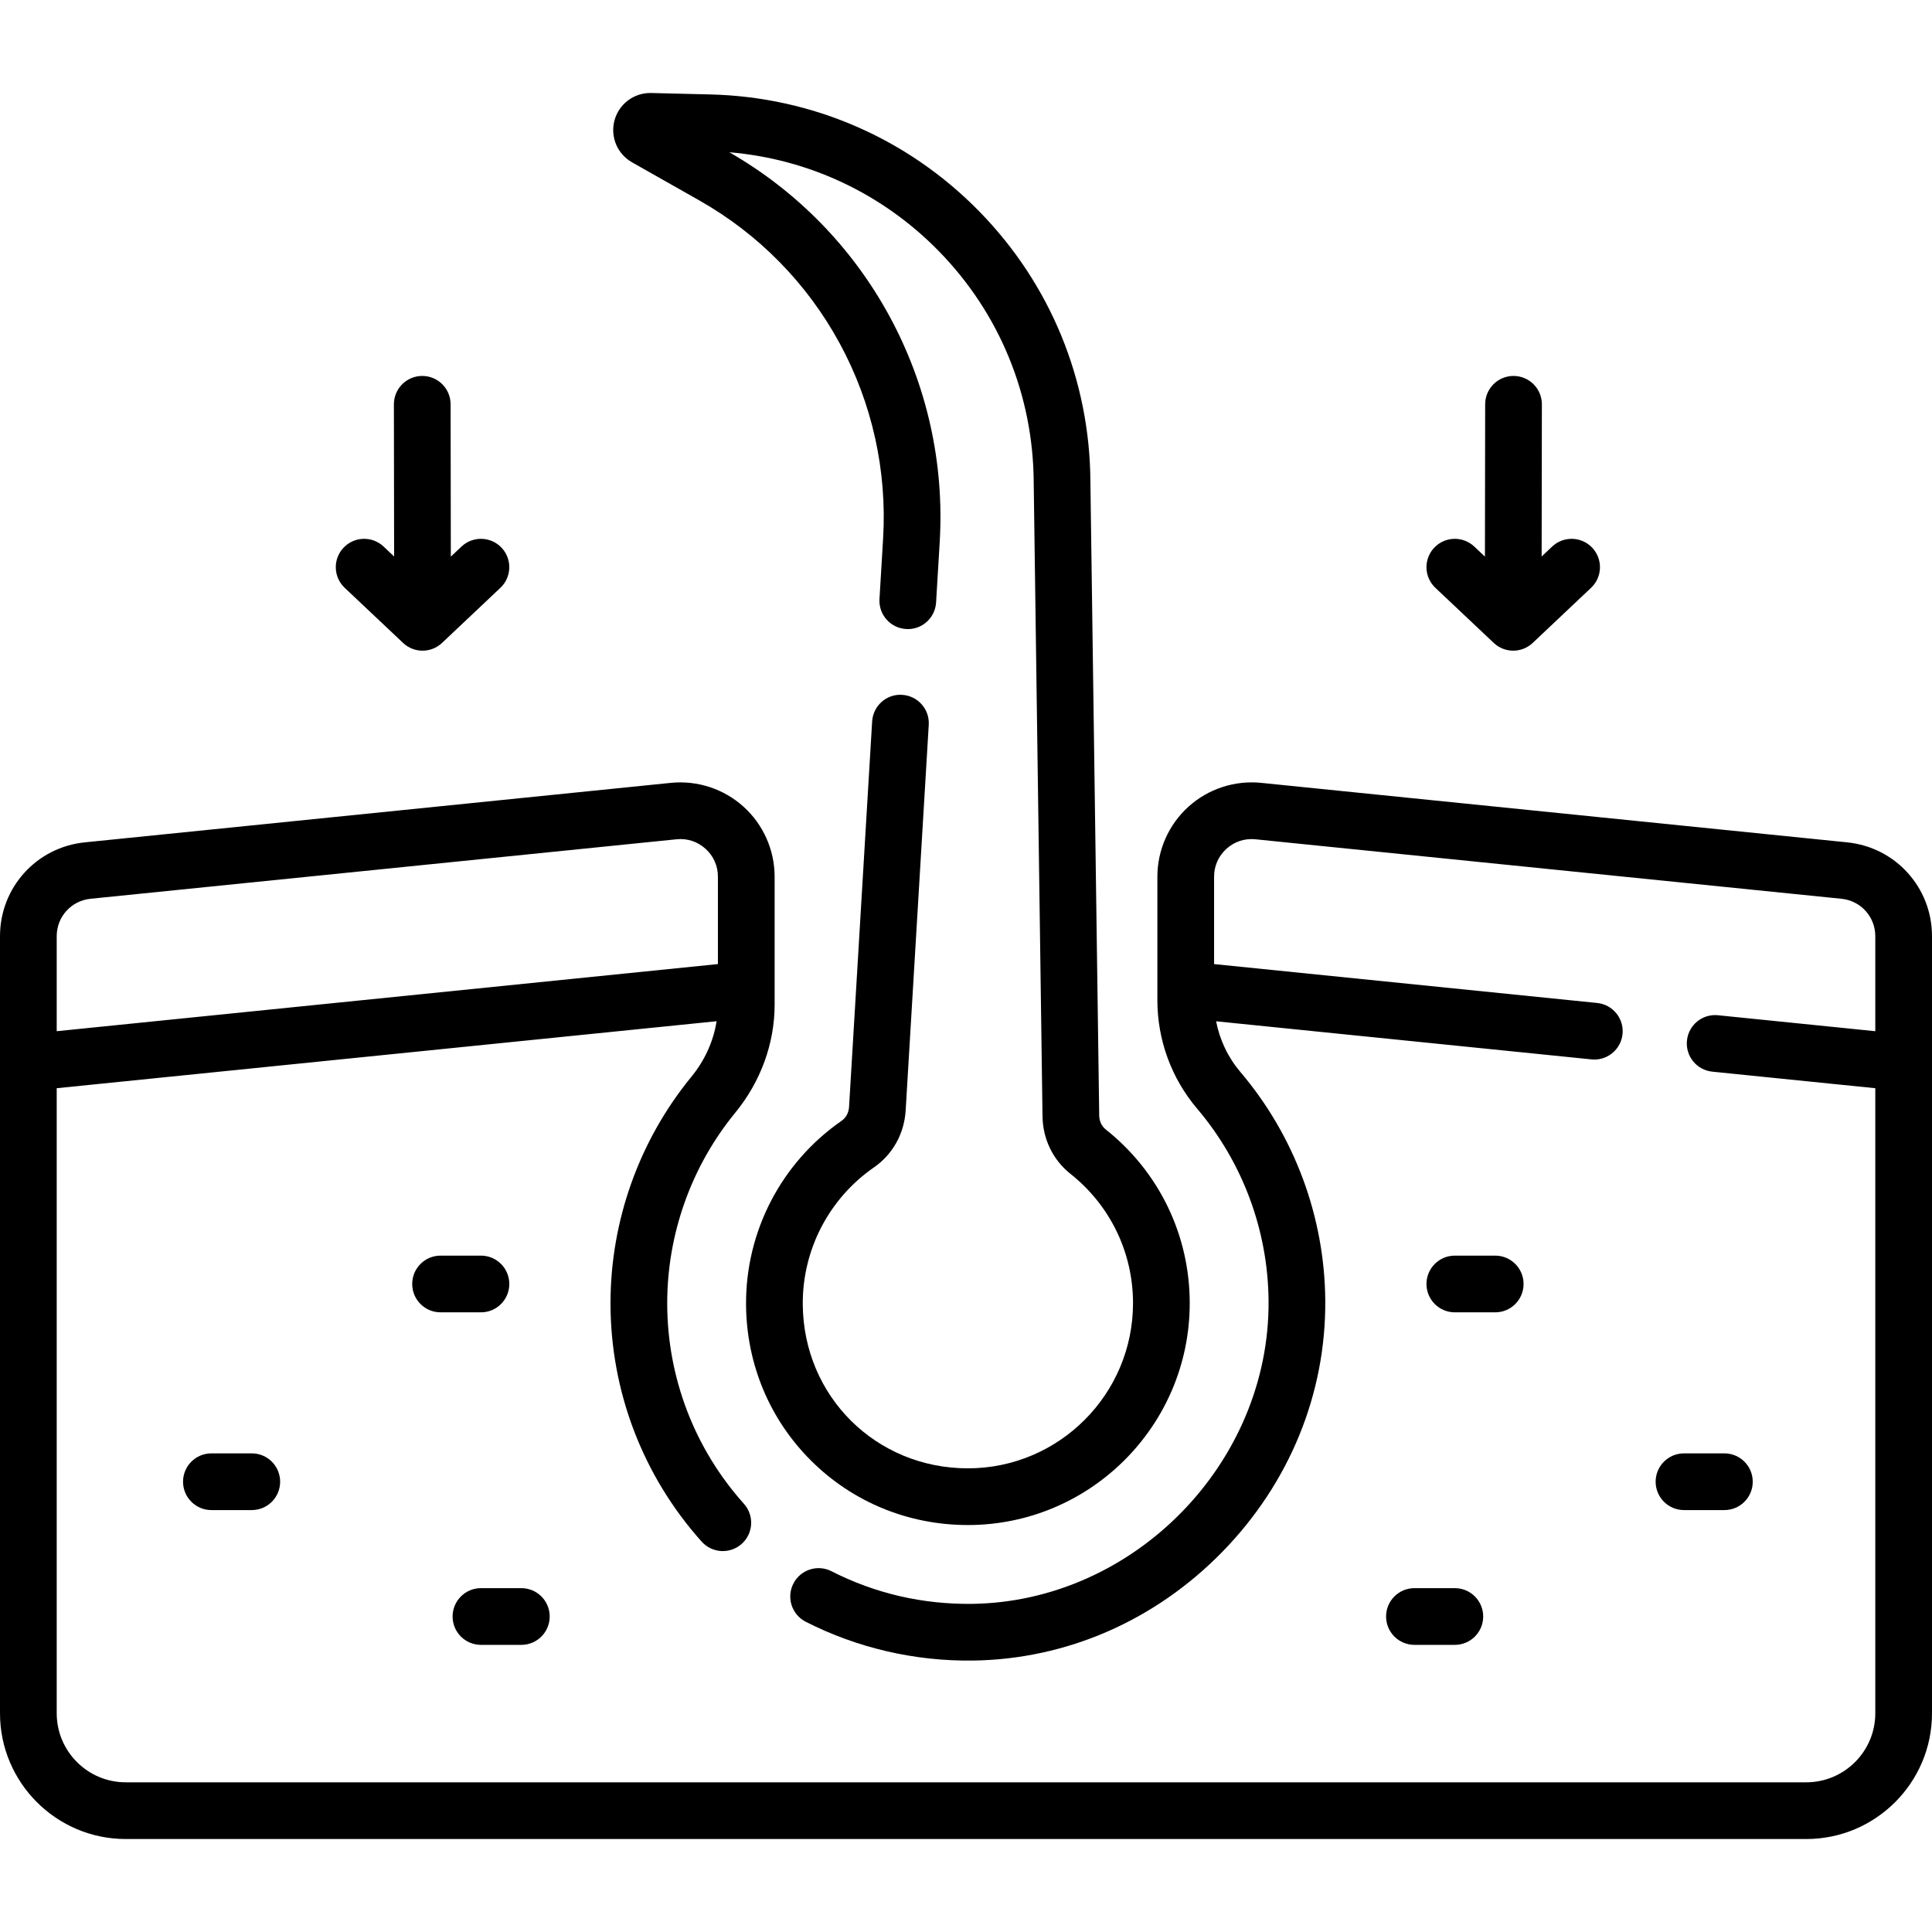<svg id="Capa_1" enable-background="new 0 0 511.031 511.031" height="512" viewBox="0 0 511.031 511.031" width="512" xmlns="http://www.w3.org/2000/svg"><g><path d="m488.612 222.81-155.018-15.737c-7.008-.711-14.017 1.588-19.238 6.307-5.224 4.72-8.22 11.464-8.22 18.504v32.695c0 10.508 3.735 20.69 10.517 28.671 12.031 14.159 18.741 32.198 18.894 50.794.351 42.873-35.551 79.597-78.397 80.192-13.107.15-25.625-2.723-37.212-8.632-3.691-1.883-8.207-.416-10.089 3.274s-.416 8.207 3.274 10.089c13.587 6.929 28.839 10.468 44.234 10.267 24.744-.344 48.162-10.549 65.94-28.737 17.774-18.183 27.451-41.827 27.249-66.576-.182-22.104-8.159-43.55-22.463-60.384-3.27-3.848-5.461-8.476-6.41-13.398l99.281 10.079c.258.026.514.039.767.039 3.802 0 7.061-2.88 7.453-6.743.418-4.121-2.583-7.801-6.704-8.22l-101.334-10.287v-23.123c0-2.847 1.163-5.465 3.275-7.374 2.111-1.908 4.835-2.802 7.667-2.513l155.018 15.737c5.094.517 8.935 4.768 8.935 9.888v25.14l-41.599-4.223c-4.127-.426-7.802 2.584-8.22 6.704-.418 4.121 2.583 7.801 6.704 8.22l43.114 4.377v165.34c0 10.065-8.188 18.255-18.254 18.255h-444.522c-10.065 0-18.254-8.189-18.254-18.255v-165.34l174.546-17.72c-.824 5.263-3.112 10.355-6.655 14.676-13.806 16.832-21.409 38.11-21.409 59.914 0 23.315 8.566 45.714 24.122 63.069 2.764 3.083 7.506 3.344 10.591.579 3.084-2.765 3.344-7.506.579-10.591-13.086-14.6-20.292-33.442-20.292-53.058 0-18.344 6.395-36.244 18.007-50.401 6.711-8.181 10.406-18.319 10.406-28.55v-33.875c0-7.04-2.996-13.784-8.22-18.504-5.223-4.719-12.226-7.016-19.238-6.307l-155.018 15.738c-12.781 1.299-22.419 11.965-22.419 24.812v205.558c0 18.337 14.918 33.255 33.254 33.255h444.523c18.336 0 33.254-14.918 33.254-33.255v-205.558c0-12.847-9.637-23.513-22.419-24.812zm-464.677 14.924 155.018-15.737c2.828-.293 5.554.604 7.667 2.513 2.112 1.909 3.275 4.527 3.275 7.374v23.123l-174.895 17.755v-25.14c0-5.121 3.841-9.372 8.935-9.888z"/><path d="m167.176 42.931 17.785 10.071c15.673 8.875 28.505 21.929 37.109 37.751 8.605 15.823 12.589 33.689 11.521 51.665l-.96 16.03c-.248 4.135 2.903 7.688 7.038 7.935 4.141.273 7.688-2.904 7.935-7.038l.96-16.033c1.235-20.783-3.369-41.436-13.315-59.725-9.844-18.101-24.473-33.066-42.335-43.317 20.99 1.777 40.471 10.922 55.335 26.08 16.125 16.446 25.065 38.188 25.175 61.288l2.331 167.648c.083 6.006 2.771 11.542 7.372 15.191 10.528 8.348 16.567 20.824 16.567 34.231 0 24.084-19.594 43.678-43.678 43.678-24.295 0-43.479-19.026-43.676-43.316-.117-14.472 6.924-28.038 18.835-36.291 4.958-3.435 8.013-8.926 8.382-15.066l6.107-101.987c.248-4.135-2.903-7.688-7.038-7.935-4.134-.278-7.688 2.903-7.935 7.038l-6.107 101.985c-.09 1.491-.819 2.851-1.952 3.635-15.994 11.082-25.449 29.304-25.292 48.742.127 15.673 6.266 30.322 17.285 41.25 11.018 10.928 25.718 16.945 41.391 16.945 32.355 0 58.678-26.322 58.678-58.678 0-18.015-8.109-34.775-22.248-45.985-1.04-.824-1.673-2.188-1.693-3.646l-2.33-167.579c-.127-26.957-10.591-52.402-29.464-71.649-18.873-19.248-44.107-30.21-71.057-30.868l-15.656-.381c-.082-.002-.163-.003-.243-.003-4.404 0-8.267 2.928-9.446 7.191-1.201 4.342.699 8.924 4.619 11.143z"/><path d="m395.113 170.062c1.444 1.364 3.297 2.047 5.148 2.047s3.704-.683 5.148-2.047l15.446-14.583c3.012-2.843 3.148-7.59.305-10.602-2.843-3.015-7.591-3.148-10.602-.305l-2.779 2.623.06-40.244c.006-4.142-3.347-7.505-7.489-7.511h-.011c-4.137 0-7.494 3.351-7.5 7.489l-.06 40.302-2.817-2.659c-3.012-2.846-7.76-2.708-10.602.305-2.844 3.012-2.707 7.759.305 10.602z"/><path d="m106.621 170.062c1.444 1.364 3.297 2.047 5.148 2.047s3.704-.683 5.148-2.047l15.446-14.583c3.012-2.843 3.148-7.59.305-10.602-2.843-3.015-7.591-3.148-10.602-.305l-2.817 2.659-.06-40.302c-.006-4.139-3.363-7.489-7.5-7.489h-.011c-4.143.006-7.495 3.369-7.489 7.511l.06 40.244-2.779-2.623c-3.012-2.846-7.76-2.708-10.602.305-2.844 3.012-2.707 7.759.305 10.602z"/><path d="m134.716 339.624c0-4.143-3.357-7.5-7.5-7.5h-10.683c-4.143 0-7.5 3.357-7.5 7.5s3.357 7.5 7.5 7.5h10.683c4.142 0 7.5-3.358 7.5-7.5z"/><path d="m127.216 435.08h10.684c4.143 0 7.5-3.357 7.5-7.5s-3.357-7.5-7.5-7.5h-10.684c-4.143 0-7.5 3.357-7.5 7.5s3.357 7.5 7.5 7.5z"/><path d="m55.916 384.429c-4.143 0-7.5 3.357-7.5 7.5s3.357 7.5 7.5 7.5h10.683c4.143 0 7.5-3.357 7.5-7.5s-3.357-7.5-7.5-7.5z"/><path d="m395.498 347.124c4.143 0 7.5-3.357 7.5-7.5s-3.357-7.5-7.5-7.5h-10.683c-4.143 0-7.5 3.357-7.5 7.5s3.357 7.5 7.5 7.5z"/><path d="m366.632 427.58c0 4.143 3.357 7.5 7.5 7.5h10.684c4.143 0 7.5-3.357 7.5-7.5s-3.357-7.5-7.5-7.5h-10.684c-4.143 0-7.5 3.357-7.5 7.5z"/><path d="m456.115 399.429c4.143 0 7.5-3.357 7.5-7.5s-3.357-7.5-7.5-7.5h-10.683c-4.143 0-7.5 3.357-7.5 7.5s3.357 7.5 7.5 7.5z"/></g></svg>